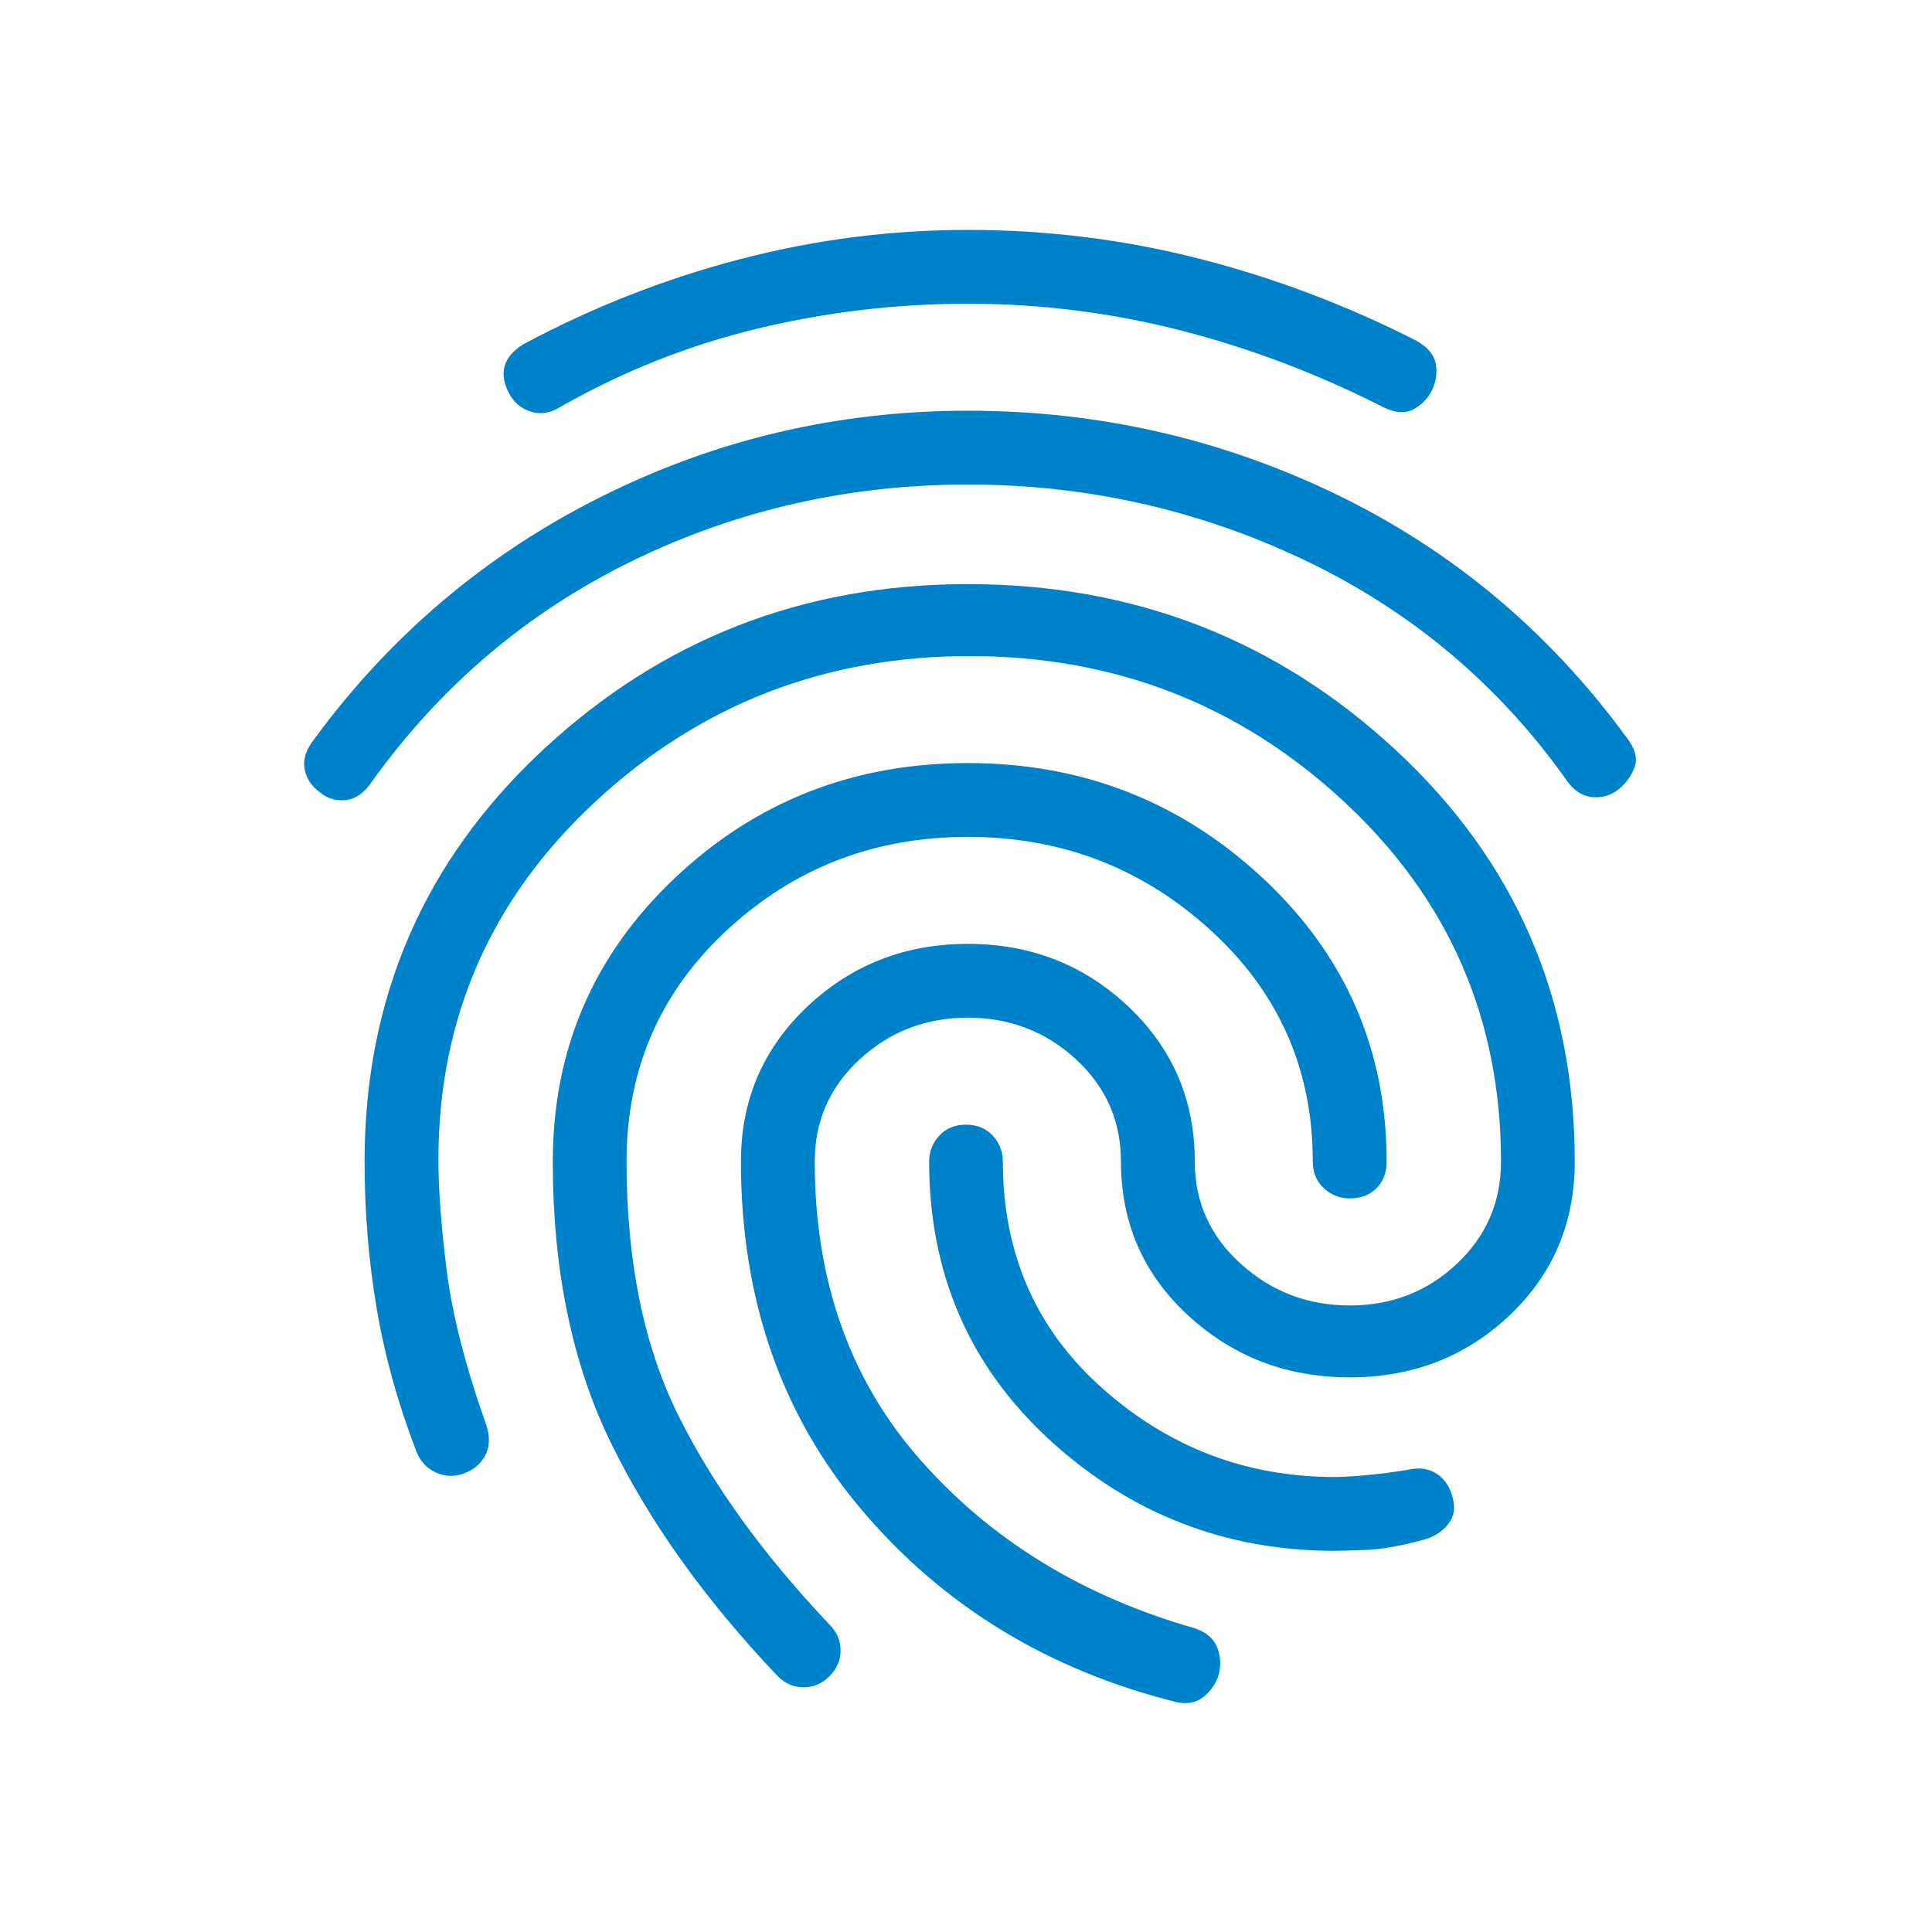 <svg width="24" height="24" viewBox="0 0 24 24" fill="none" xmlns="http://www.w3.org/2000/svg">
<mask id="mask0_650_19679" style="mask-type:alpha" maskUnits="userSpaceOnUse" x="1" y="1" width="22" height="22">
<rect x="1" y="1" width="22" height="22" fill="#D9D9D9"/>
</mask>
<g mask="url(#mask0_650_19679)">
<path d="M3.979 9.846C3.872 9.769 3.807 9.674 3.785 9.559C3.762 9.445 3.796 9.326 3.887 9.204C4.835 7.906 6.022 6.897 7.451 6.179C8.879 5.461 10.403 5.102 12.023 5.102C13.642 5.102 15.17 5.449 16.606 6.144C18.042 6.84 19.242 7.844 20.204 9.158C20.311 9.296 20.345 9.418 20.307 9.525C20.269 9.632 20.204 9.724 20.113 9.8C20.021 9.876 19.914 9.911 19.792 9.903C19.669 9.895 19.562 9.831 19.471 9.708C18.631 8.517 17.55 7.604 16.229 6.969C14.907 6.336 13.505 6.019 12.023 6.019C10.541 6.019 9.151 6.336 7.852 6.969C6.553 7.604 5.476 8.517 4.621 9.708C4.529 9.846 4.422 9.922 4.3 9.938C4.178 9.953 4.071 9.922 3.979 9.846ZM14.613 21.144C13.024 20.747 11.725 19.956 10.717 18.771C9.708 17.588 9.204 16.14 9.204 14.429C9.204 13.665 9.479 13.024 10.029 12.504C10.579 11.985 11.244 11.725 12.023 11.725C12.802 11.725 13.467 11.985 14.017 12.504C14.567 13.024 14.842 13.665 14.842 14.429C14.842 14.933 15.033 15.357 15.415 15.701C15.796 16.045 16.247 16.217 16.767 16.217C17.286 16.217 17.729 16.045 18.096 15.701C18.462 15.357 18.646 14.933 18.646 14.429C18.646 12.657 17.997 11.167 16.698 9.96C15.399 8.753 13.849 8.15 12.046 8.15C10.243 8.15 8.692 8.753 7.394 9.96C6.095 11.167 5.446 12.649 5.446 14.406C5.446 14.773 5.48 15.231 5.549 15.781C5.618 16.331 5.782 16.973 6.042 17.706C6.087 17.844 6.084 17.966 6.031 18.073C5.977 18.18 5.889 18.256 5.767 18.302C5.644 18.348 5.526 18.344 5.411 18.29C5.297 18.237 5.217 18.149 5.171 18.027C4.942 17.431 4.778 16.839 4.679 16.251C4.579 15.663 4.529 15.056 4.529 14.429C4.529 12.397 5.266 10.694 6.741 9.319C8.215 7.944 9.976 7.256 12.023 7.256C14.085 7.256 15.858 7.944 17.34 9.319C18.822 10.694 19.562 12.397 19.562 14.429C19.562 15.193 19.291 15.831 18.749 16.343C18.207 16.855 17.546 17.11 16.767 17.11C15.988 17.11 15.319 16.855 14.762 16.343C14.204 15.831 13.925 15.193 13.925 14.429C13.925 13.925 13.738 13.501 13.364 13.157C12.989 12.813 12.542 12.642 12.023 12.642C11.503 12.642 11.056 12.813 10.682 13.157C10.308 13.501 10.121 13.925 10.121 14.429C10.121 15.911 10.56 17.149 11.439 18.142C12.317 19.135 13.451 19.83 14.842 20.227C14.979 20.273 15.071 20.349 15.117 20.456C15.162 20.563 15.17 20.678 15.14 20.8C15.109 20.907 15.048 20.999 14.956 21.075C14.865 21.151 14.75 21.174 14.613 21.144ZM6.958 5.056C6.836 5.133 6.714 5.152 6.592 5.113C6.469 5.075 6.378 4.995 6.317 4.873C6.256 4.751 6.24 4.64 6.271 4.54C6.301 4.441 6.378 4.353 6.5 4.277C7.356 3.819 8.249 3.467 9.181 3.223C10.113 2.978 11.06 2.856 12.023 2.856C13.001 2.856 13.956 2.974 14.887 3.211C15.819 3.448 16.721 3.788 17.592 4.231C17.729 4.308 17.809 4.399 17.833 4.506C17.855 4.613 17.844 4.72 17.798 4.827C17.752 4.934 17.676 5.018 17.569 5.079C17.462 5.14 17.332 5.133 17.179 5.056C16.369 4.644 15.533 4.327 14.669 4.105C13.806 3.884 12.924 3.773 12.023 3.773C11.137 3.773 10.266 3.876 9.41 4.082C8.555 4.288 7.737 4.613 6.958 5.056ZM9.662 20.823C8.761 19.876 8.07 18.909 7.589 17.924C7.107 16.938 6.867 15.774 6.867 14.429C6.867 13.039 7.371 11.866 8.379 10.911C9.387 9.956 10.602 9.479 12.023 9.479C13.444 9.479 14.666 9.956 15.69 10.911C16.713 11.866 17.225 13.039 17.225 14.429C17.225 14.567 17.183 14.677 17.099 14.761C17.015 14.845 16.904 14.887 16.767 14.887C16.644 14.887 16.538 14.845 16.446 14.761C16.354 14.677 16.308 14.567 16.308 14.429C16.308 13.283 15.884 12.325 15.036 11.553C14.188 10.781 13.184 10.396 12.023 10.396C10.862 10.396 9.865 10.781 9.032 11.553C8.199 12.325 7.783 13.283 7.783 14.429C7.783 15.667 7.997 16.717 8.425 17.58C8.853 18.443 9.479 19.31 10.304 20.181C10.396 20.273 10.442 20.38 10.442 20.502C10.442 20.624 10.396 20.731 10.304 20.823C10.213 20.915 10.105 20.96 9.983 20.96C9.861 20.96 9.754 20.915 9.662 20.823ZM16.583 19.265C15.224 19.265 14.043 18.806 13.042 17.89C12.042 16.973 11.542 15.819 11.542 14.429C11.542 14.307 11.584 14.2 11.667 14.108C11.752 14.017 11.863 13.971 12 13.971C12.137 13.971 12.248 14.017 12.333 14.108C12.416 14.2 12.458 14.307 12.458 14.429C12.458 15.575 12.871 16.515 13.696 17.248C14.521 17.981 15.483 18.348 16.583 18.348C16.675 18.348 16.805 18.34 16.973 18.325C17.141 18.31 17.317 18.287 17.5 18.256C17.637 18.226 17.756 18.245 17.856 18.313C17.955 18.382 18.019 18.485 18.05 18.623C18.081 18.745 18.058 18.852 17.981 18.944C17.905 19.035 17.805 19.096 17.683 19.127C17.408 19.203 17.168 19.246 16.962 19.254C16.755 19.261 16.629 19.265 16.583 19.265Z" fill="#0082CA"/>
</g>
</svg>
